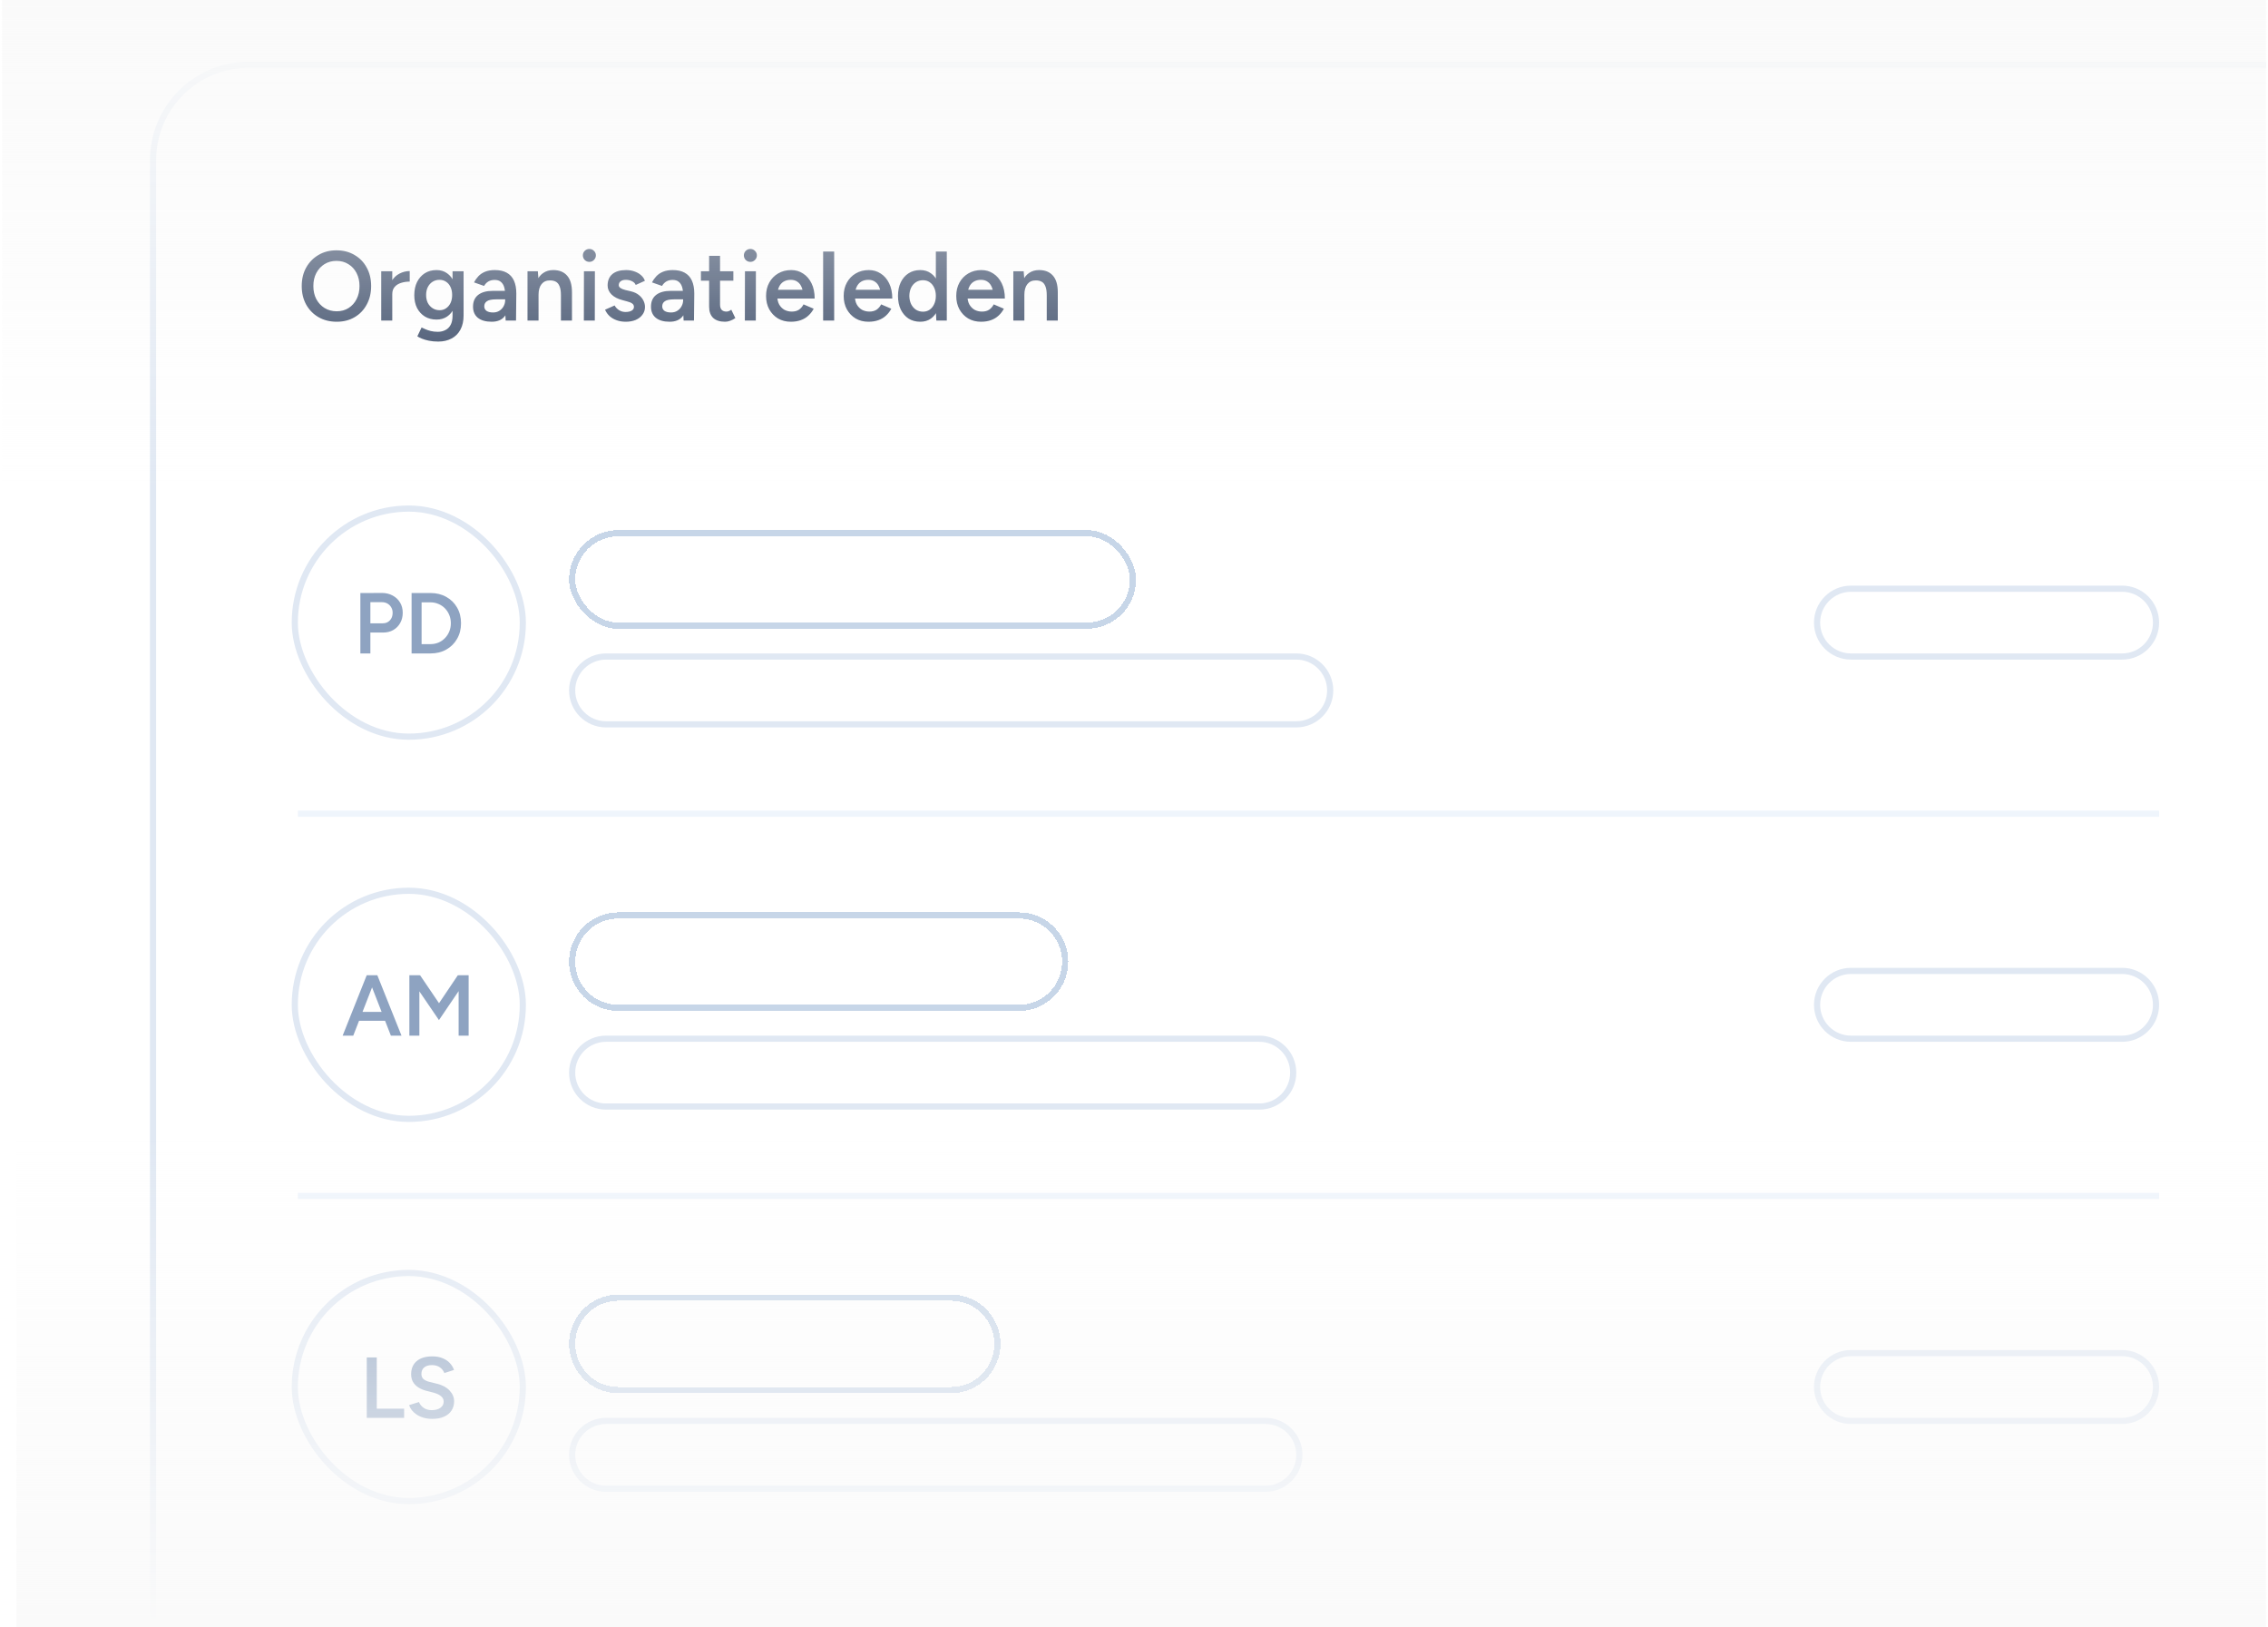 <svg width="368" height="264" viewBox="0 0 368 264" fill="none" xmlns="http://www.w3.org/2000/svg">
  <g clip-path="url(#clip0_4613_6870)">
    <g filter="url(#filter0_ddd_4613_6870)">
      <rect x="24.333" y="24" width="358" height="322" rx="16" fill="white" />
      <rect x="24.833" y="24.5" width="357" height="321" rx="15.5" stroke="#E0E8F3" />
      <path
        d="M54.637 66.192C53.528 66.192 52.547 65.947 51.693 65.456C50.84 64.965 50.168 64.283 49.677 63.408C49.197 62.533 48.957 61.531 48.957 60.4C48.957 59.269 49.197 58.272 49.677 57.408C50.168 56.533 50.835 55.851 51.677 55.36C52.52 54.859 53.491 54.608 54.589 54.608C55.699 54.608 56.675 54.859 57.517 55.36C58.371 55.851 59.032 56.533 59.501 57.408C59.981 58.272 60.221 59.269 60.221 60.4C60.221 61.531 59.981 62.533 59.501 63.408C59.032 64.283 58.376 64.965 57.533 65.456C56.701 65.947 55.736 66.192 54.637 66.192ZM54.637 64.496C55.363 64.496 56.003 64.32 56.557 63.968C57.112 63.616 57.544 63.136 57.853 62.528C58.173 61.909 58.333 61.2 58.333 60.4C58.333 59.611 58.173 58.907 57.853 58.288C57.533 57.669 57.091 57.189 56.525 56.848C55.971 56.496 55.325 56.32 54.589 56.32C53.864 56.32 53.219 56.496 52.653 56.848C52.099 57.189 51.656 57.669 51.325 58.288C51.005 58.896 50.845 59.6 50.845 60.4C50.845 61.2 51.005 61.909 51.325 62.528C51.656 63.136 52.104 63.616 52.669 63.968C53.245 64.32 53.901 64.496 54.637 64.496ZM63.041 61.744C63.041 60.88 63.206 60.171 63.537 59.616C63.867 59.061 64.294 58.651 64.817 58.384C65.35 58.107 65.905 57.968 66.481 57.968V59.68C65.99 59.68 65.526 59.749 65.089 59.888C64.662 60.016 64.315 60.229 64.049 60.528C63.782 60.827 63.649 61.221 63.649 61.712L63.041 61.744ZM61.857 66V58H63.649V66H61.857ZM71.109 69.408C70.544 69.408 70.032 69.36 69.573 69.264C69.125 69.168 68.746 69.056 68.437 68.928C68.128 68.8 67.888 68.677 67.717 68.56L68.405 67.12C68.555 67.195 68.752 67.285 68.997 67.392C69.253 67.509 69.552 67.611 69.893 67.696C70.234 67.781 70.618 67.824 71.045 67.824C71.504 67.824 71.915 67.728 72.277 67.536C72.64 67.355 72.922 67.072 73.125 66.688C73.328 66.304 73.429 65.813 73.429 65.216V58H75.221V65.168C75.221 66.075 75.05 66.843 74.709 67.472C74.368 68.112 73.888 68.592 73.269 68.912C72.65 69.243 71.93 69.408 71.109 69.408ZM70.837 65.84C70.112 65.84 69.477 65.675 68.933 65.344C68.4 65.013 67.978 64.555 67.669 63.968C67.371 63.371 67.221 62.683 67.221 61.904C67.221 61.072 67.371 60.352 67.669 59.744C67.978 59.136 68.4 58.661 68.933 58.32C69.477 57.979 70.112 57.808 70.837 57.808C71.488 57.808 72.053 57.979 72.533 58.32C73.024 58.661 73.403 59.141 73.669 59.76C73.936 60.368 74.069 61.088 74.069 61.92C74.069 62.709 73.936 63.397 73.669 63.984C73.403 64.571 73.024 65.029 72.533 65.36C72.053 65.68 71.488 65.84 70.837 65.84ZM71.333 64.32C71.739 64.32 72.091 64.213 72.389 64C72.698 63.787 72.939 63.499 73.109 63.136C73.28 62.763 73.365 62.336 73.365 61.856C73.365 61.365 73.28 60.939 73.109 60.576C72.939 60.203 72.698 59.915 72.389 59.712C72.08 59.499 71.722 59.392 71.317 59.392C70.891 59.392 70.512 59.499 70.181 59.712C69.861 59.915 69.605 60.203 69.413 60.576C69.232 60.939 69.141 61.365 69.141 61.856C69.141 62.336 69.232 62.763 69.413 63.136C69.605 63.499 69.867 63.787 70.197 64C70.528 64.213 70.906 64.32 71.333 64.32ZM82.048 66L81.968 64.496V61.888C81.968 61.344 81.91 60.891 81.792 60.528C81.675 60.165 81.488 59.888 81.232 59.696C80.987 59.504 80.662 59.408 80.256 59.408C79.883 59.408 79.552 59.488 79.264 59.648C78.976 59.808 78.736 60.053 78.544 60.384L76.912 59.808C77.094 59.456 77.328 59.125 77.616 58.816C77.904 58.507 78.267 58.261 78.704 58.08C79.152 57.899 79.68 57.808 80.288 57.808C81.067 57.808 81.712 57.952 82.224 58.24C82.747 58.528 83.136 58.955 83.392 59.52C83.648 60.085 83.776 60.784 83.776 61.616L83.728 66H82.048ZM79.776 66.192C78.816 66.192 78.07 65.979 77.536 65.552C77.014 65.125 76.752 64.523 76.752 63.744C76.752 62.912 77.03 62.277 77.584 61.84C78.15 61.403 78.934 61.184 79.936 61.184H82.08V62.56H80.512C79.798 62.56 79.296 62.661 79.008 62.864C78.72 63.056 78.576 63.333 78.576 63.696C78.576 64.005 78.699 64.251 78.944 64.432C79.2 64.603 79.552 64.688 80 64.688C80.395 64.688 80.736 64.597 81.024 64.416C81.323 64.224 81.552 63.979 81.712 63.68C81.883 63.371 81.968 63.04 81.968 62.688H82.624C82.624 63.776 82.39 64.635 81.92 65.264C81.462 65.883 80.747 66.192 79.776 66.192ZM85.591 66V58H87.271L87.383 59.472V66H85.591ZM91.015 66V61.904L92.807 61.424V66H91.015ZM91.015 61.904C91.015 61.264 90.94 60.773 90.791 60.432C90.652 60.08 90.45 59.835 90.183 59.696C89.927 59.557 89.623 59.488 89.271 59.488C88.674 59.477 88.21 59.675 87.879 60.08C87.548 60.485 87.383 61.067 87.383 61.824H86.711C86.711 60.981 86.834 60.261 87.079 59.664C87.324 59.056 87.676 58.597 88.135 58.288C88.594 57.968 89.138 57.808 89.767 57.808C90.738 57.808 91.484 58.107 92.007 58.704C92.54 59.291 92.807 60.197 92.807 61.424L91.015 61.904ZM94.734 66L94.75 58H96.526L96.51 66H94.734ZM95.63 56.48C95.342 56.48 95.092 56.379 94.878 56.176C94.676 55.963 94.574 55.712 94.574 55.424C94.574 55.136 94.676 54.891 94.878 54.688C95.092 54.485 95.342 54.384 95.63 54.384C95.918 54.384 96.164 54.485 96.366 54.688C96.58 54.891 96.686 55.136 96.686 55.424C96.686 55.712 96.58 55.963 96.366 56.176C96.164 56.379 95.918 56.48 95.63 56.48ZM101.534 66.192C101.001 66.192 100.51 66.112 100.062 65.952C99.614 65.792 99.23 65.568 98.91 65.28C98.59 64.981 98.345 64.635 98.174 64.24L99.726 63.552C99.886 63.851 100.121 64.101 100.43 64.304C100.75 64.507 101.102 64.608 101.486 64.608C101.902 64.608 102.233 64.539 102.478 64.4C102.734 64.251 102.862 64.048 102.862 63.792C102.862 63.547 102.766 63.36 102.574 63.232C102.382 63.093 102.11 62.981 101.758 62.896L101.006 62.688C100.249 62.496 99.657 62.192 99.23 61.776C98.804 61.349 98.59 60.864 98.59 60.32C98.59 59.52 98.846 58.901 99.358 58.464C99.881 58.027 100.628 57.808 101.598 57.808C102.089 57.808 102.537 57.883 102.942 58.032C103.358 58.171 103.716 58.373 104.014 58.64C104.313 58.896 104.521 59.2 104.638 59.552L103.15 60.224C103.044 59.957 102.841 59.755 102.542 59.616C102.244 59.467 101.913 59.392 101.55 59.392C101.188 59.392 100.905 59.472 100.702 59.632C100.5 59.781 100.398 59.995 100.398 60.272C100.398 60.432 100.489 60.581 100.67 60.72C100.852 60.848 101.113 60.955 101.454 61.04L102.398 61.264C102.921 61.392 103.348 61.595 103.678 61.872C104.009 62.139 104.254 62.443 104.414 62.784C104.574 63.115 104.654 63.451 104.654 63.792C104.654 64.272 104.516 64.693 104.238 65.056C103.972 65.419 103.604 65.701 103.134 65.904C102.665 66.096 102.132 66.192 101.534 66.192ZM110.923 66L110.843 64.496V61.888C110.843 61.344 110.785 60.891 110.667 60.528C110.55 60.165 110.363 59.888 110.107 59.696C109.862 59.504 109.537 59.408 109.131 59.408C108.758 59.408 108.427 59.488 108.139 59.648C107.851 59.808 107.611 60.053 107.419 60.384L105.787 59.808C105.969 59.456 106.203 59.125 106.491 58.816C106.779 58.507 107.142 58.261 107.579 58.08C108.027 57.899 108.555 57.808 109.163 57.808C109.942 57.808 110.587 57.952 111.099 58.24C111.622 58.528 112.011 58.955 112.267 59.52C112.523 60.085 112.651 60.784 112.651 61.616L112.603 66H110.923ZM108.651 66.192C107.691 66.192 106.945 65.979 106.411 65.552C105.889 65.125 105.627 64.523 105.627 63.744C105.627 62.912 105.905 62.277 106.459 61.84C107.025 61.403 107.809 61.184 108.811 61.184H110.955V62.56H109.387C108.673 62.56 108.171 62.661 107.883 62.864C107.595 63.056 107.451 63.333 107.451 63.696C107.451 64.005 107.574 64.251 107.819 64.432C108.075 64.603 108.427 64.688 108.875 64.688C109.27 64.688 109.611 64.597 109.899 64.416C110.198 64.224 110.427 63.979 110.587 63.68C110.758 63.371 110.843 63.04 110.843 62.688H111.499C111.499 63.776 111.265 64.635 110.795 65.264C110.337 65.883 109.622 66.192 108.651 66.192ZM117.65 66.192C116.807 66.192 116.162 65.984 115.714 65.568C115.277 65.141 115.058 64.533 115.058 63.744V55.504H116.834V63.408C116.834 63.781 116.919 64.064 117.09 64.256C117.271 64.448 117.533 64.544 117.874 64.544C117.981 64.544 118.098 64.523 118.226 64.48C118.354 64.437 118.498 64.357 118.658 64.24L119.314 65.6C119.037 65.792 118.759 65.936 118.482 66.032C118.205 66.139 117.927 66.192 117.65 66.192ZM113.73 59.536V58H118.994V59.536H113.73ZM120.859 66L120.875 58H122.651L122.635 66H120.859ZM121.755 56.48C121.467 56.48 121.217 56.379 121.003 56.176C120.801 55.963 120.699 55.712 120.699 55.424C120.699 55.136 120.801 54.891 121.003 54.688C121.217 54.485 121.467 54.384 121.755 54.384C122.043 54.384 122.289 54.485 122.491 54.688C122.705 54.891 122.811 55.136 122.811 55.424C122.811 55.712 122.705 55.963 122.491 56.176C122.289 56.379 122.043 56.48 121.755 56.48ZM128.315 66.192C127.537 66.192 126.843 66.016 126.235 65.664C125.638 65.301 125.163 64.805 124.811 64.176C124.47 63.547 124.299 62.821 124.299 62C124.299 61.179 124.475 60.453 124.827 59.824C125.179 59.195 125.659 58.704 126.267 58.352C126.886 57.989 127.59 57.808 128.379 57.808C129.094 57.808 129.734 57.995 130.299 58.368C130.875 58.731 131.334 59.259 131.675 59.952C132.017 60.645 132.187 61.472 132.187 62.432H130.379C130.379 61.739 130.294 61.168 130.123 60.72C129.963 60.272 129.729 59.941 129.419 59.728C129.121 59.504 128.753 59.392 128.315 59.392C127.857 59.392 127.462 59.493 127.131 59.696C126.801 59.899 126.55 60.197 126.379 60.592C126.209 60.976 126.123 61.461 126.123 62.048C126.123 62.571 126.225 63.019 126.427 63.392C126.641 63.765 126.923 64.053 127.275 64.256C127.638 64.448 128.038 64.544 128.475 64.544C128.955 64.544 129.35 64.437 129.659 64.224C129.969 64 130.209 63.717 130.379 63.376L132.027 64.08C131.803 64.507 131.515 64.88 131.163 65.2C130.822 65.52 130.411 65.765 129.931 65.936C129.462 66.107 128.923 66.192 128.315 66.192ZM125.483 62.432V61.008H131.243V62.432H125.483ZM133.56 66V54.8H135.352V66H133.56ZM140.909 66.192C140.13 66.192 139.437 66.016 138.829 65.664C138.232 65.301 137.757 64.805 137.405 64.176C137.064 63.547 136.893 62.821 136.893 62C136.893 61.179 137.069 60.453 137.421 59.824C137.773 59.195 138.253 58.704 138.861 58.352C139.48 57.989 140.184 57.808 140.973 57.808C141.688 57.808 142.328 57.995 142.893 58.368C143.469 58.731 143.928 59.259 144.269 59.952C144.61 60.645 144.781 61.472 144.781 62.432H142.973C142.973 61.739 142.888 61.168 142.717 60.72C142.557 60.272 142.322 59.941 142.013 59.728C141.714 59.504 141.346 59.392 140.909 59.392C140.45 59.392 140.056 59.493 139.725 59.696C139.394 59.899 139.144 60.197 138.973 60.592C138.802 60.976 138.717 61.461 138.717 62.048C138.717 62.571 138.818 63.019 139.021 63.392C139.234 63.765 139.517 64.053 139.869 64.256C140.232 64.448 140.632 64.544 141.069 64.544C141.549 64.544 141.944 64.437 142.253 64.224C142.562 64 142.802 63.717 142.973 63.376L144.621 64.08C144.397 64.507 144.109 64.88 143.757 65.2C143.416 65.52 143.005 65.765 142.525 65.936C142.056 66.107 141.517 66.192 140.909 66.192ZM138.077 62.432V61.008H143.837V62.432H138.077ZM151.929 66L151.849 64.512V54.8H153.625V66H151.929ZM149.321 66.192C148.596 66.192 147.961 66.021 147.417 65.68C146.884 65.328 146.463 64.837 146.153 64.208C145.855 63.579 145.705 62.843 145.705 62C145.705 61.147 145.855 60.411 146.153 59.792C146.463 59.163 146.884 58.677 147.417 58.336C147.961 57.984 148.596 57.808 149.321 57.808C149.993 57.808 150.569 57.984 151.049 58.336C151.54 58.677 151.913 59.163 152.169 59.792C152.425 60.411 152.553 61.147 152.553 62C152.553 62.843 152.425 63.579 152.169 64.208C151.913 64.837 151.54 65.328 151.049 65.68C150.569 66.021 149.993 66.192 149.321 66.192ZM149.769 64.56C150.175 64.56 150.532 64.453 150.841 64.24C151.161 64.016 151.407 63.712 151.577 63.328C151.759 62.944 151.849 62.501 151.849 62C151.849 61.499 151.759 61.056 151.577 60.672C151.407 60.288 151.161 59.989 150.841 59.776C150.532 59.563 150.169 59.456 149.753 59.456C149.327 59.456 148.948 59.563 148.617 59.776C148.287 59.989 148.025 60.288 147.833 60.672C147.652 61.056 147.556 61.499 147.545 62C147.556 62.501 147.652 62.944 147.833 63.328C148.025 63.712 148.287 64.016 148.617 64.24C148.959 64.453 149.343 64.56 149.769 64.56ZM159.175 66.192C158.396 66.192 157.703 66.016 157.095 65.664C156.497 65.301 156.023 64.805 155.671 64.176C155.329 63.547 155.159 62.821 155.159 62C155.159 61.179 155.335 60.453 155.687 59.824C156.039 59.195 156.519 58.704 157.127 58.352C157.745 57.989 158.449 57.808 159.239 57.808C159.953 57.808 160.593 57.995 161.159 58.368C161.735 58.731 162.193 59.259 162.535 59.952C162.876 60.645 163.047 61.472 163.047 62.432H161.239C161.239 61.739 161.153 61.168 160.983 60.72C160.823 60.272 160.588 59.941 160.279 59.728C159.98 59.504 159.612 59.392 159.175 59.392C158.716 59.392 158.321 59.493 157.991 59.696C157.66 59.899 157.409 60.197 157.239 60.592C157.068 60.976 156.983 61.461 156.983 62.048C156.983 62.571 157.084 63.019 157.287 63.392C157.5 63.765 157.783 64.053 158.135 64.256C158.497 64.448 158.897 64.544 159.335 64.544C159.815 64.544 160.209 64.437 160.519 64.224C160.828 64 161.068 63.717 161.239 63.376L162.887 64.08C162.663 64.507 162.375 64.88 162.023 65.2C161.681 65.52 161.271 65.765 160.791 65.936C160.321 66.107 159.783 66.192 159.175 66.192ZM156.343 62.432V61.008H162.103V62.432H156.343ZM164.419 66V58H166.099L166.211 59.472V66H164.419ZM169.843 66V61.904L171.635 61.424V66H169.843ZM169.843 61.904C169.843 61.264 169.768 60.773 169.619 60.432C169.48 60.08 169.278 59.835 169.011 59.696C168.755 59.557 168.451 59.488 168.099 59.488C167.502 59.477 167.038 59.675 166.707 60.08C166.376 60.485 166.211 61.067 166.211 61.824H165.539C165.539 60.981 165.662 60.261 165.907 59.664C166.152 59.056 166.504 58.597 166.963 58.288C167.422 57.968 167.966 57.808 168.595 57.808C169.566 57.808 170.312 58.107 170.835 58.704C171.368 59.291 171.635 60.197 171.635 61.424L169.843 61.904Z"
        fill="#112548" />
      <rect x="47.833" y="96.5" width="37" height="37" rx="18.5" fill="white" />
      <rect x="47.833" y="96.5" width="37" height="37" rx="18.5" stroke="#E0E8F3" />
      <path
        d="M59.942 116.612V115.114H62.112C62.579 115.114 62.961 114.955 63.26 114.638C63.559 114.321 63.708 113.91 63.708 113.406C63.708 113.061 63.629 112.762 63.47 112.51C63.321 112.249 63.111 112.043 62.84 111.894C62.569 111.745 62.257 111.675 61.902 111.684H59.942V110.2L61.93 110.186C62.602 110.186 63.195 110.326 63.708 110.606C64.221 110.877 64.623 111.255 64.912 111.74C65.201 112.216 65.346 112.771 65.346 113.406C65.346 114.022 65.211 114.573 64.94 115.058C64.669 115.543 64.291 115.926 63.806 116.206C63.33 116.477 62.775 116.612 62.14 116.612H59.942ZM58.472 120V110.2H60.096V120H58.472ZM69.864 120V118.488C70.322 118.488 70.751 118.404 71.152 118.236C71.554 118.059 71.904 117.816 72.202 117.508C72.501 117.2 72.734 116.841 72.902 116.43C73.07 116.019 73.154 115.576 73.154 115.1C73.154 114.624 73.07 114.181 72.902 113.77C72.734 113.359 72.501 113 72.202 112.692C71.904 112.384 71.554 112.146 71.152 111.978C70.751 111.801 70.322 111.712 69.864 111.712V110.2C70.826 110.2 71.675 110.41 72.412 110.83C73.159 111.241 73.742 111.815 74.162 112.552C74.592 113.289 74.806 114.139 74.806 115.1C74.806 116.052 74.592 116.897 74.162 117.634C73.742 118.371 73.159 118.95 72.412 119.37C71.675 119.79 70.826 120 69.864 120ZM67.834 120V118.488H69.864V120H67.834ZM66.784 120V110.2H68.408V120H66.784ZM67.834 111.712V110.2H69.864V111.712H67.834Z"
        fill="#8EA3C1" />
      <g filter="url(#filter1_d_4613_6870)">
        <rect x="92.333" y="98" width="92" height="16" rx="8" fill="white"
          shape-rendering="crispEdges" />
        <rect x="92.833" y="98.5" width="91" height="15" rx="7.5" stroke="#C7D6E8"
          shape-rendering="crispEdges" />
      </g>
      <path
        d="M92.833 126C92.833 122.962 95.296 120.5 98.333 120.5H210.333C213.371 120.5 215.833 122.962 215.833 126C215.833 129.038 213.371 131.5 210.333 131.5H98.333C95.296 131.5 92.833 129.038 92.833 126Z"
        stroke="#E0E8F3" />
      <path
        d="M294.833 115C294.833 111.962 297.296 109.5 300.333 109.5H344.333C347.371 109.5 349.833 111.962 349.833 115C349.833 118.038 347.371 120.5 344.333 120.5H300.333C297.296 120.5 294.833 118.038 294.833 115Z"
        stroke="#E0E8F3" />
      <path d="M48.333 146H350.333" stroke="#EFF5FC" />
      <rect x="47.833" y="158.5" width="37" height="37" rx="18.5" fill="white" />
      <rect x="47.833" y="158.5" width="37" height="37" rx="18.5" stroke="#E0E8F3" />
      <path
        d="M63.423 182L59.601 172.2H61.225L65.145 182H63.423ZM55.597 182L59.503 172.2H61.141L57.319 182H55.597ZM57.431 179.592V178.15H63.297V179.592H57.431ZM71.224 179.48L66.548 172.62L67.276 172.354L68.158 172.2L72.05 177.94L71.224 179.48ZM66.422 182V172.2H68.046V182H66.422ZM71.224 179.48L70.426 177.94L74.29 172.2L75.186 172.354L75.9 172.592L71.224 179.48ZM74.416 182V172.2H76.04V182H74.416Z"
        fill="#8EA3C1" />
      <g filter="url(#filter2_d_4613_6870)">
        <path
          d="M92.333 168C92.333 163.582 95.915 160 100.333 160H165.333C169.752 160 173.333 163.582 173.333 168C173.333 172.418 169.752 176 165.333 176H100.333C95.915 176 92.333 172.418 92.333 168Z"
          fill="white" shape-rendering="crispEdges" />
        <path
          d="M92.833 168C92.833 163.858 96.191 160.5 100.333 160.5H165.333C169.476 160.5 172.833 163.858 172.833 168C172.833 172.142 169.476 175.5 165.333 175.5H100.333C96.191 175.5 92.833 172.142 92.833 168Z"
          stroke="#C7D6E8" shape-rendering="crispEdges" />
      </g>
      <path
        d="M92.833 188C92.833 184.962 95.296 182.5 98.333 182.5H204.333C207.371 182.5 209.833 184.962 209.833 188C209.833 191.038 207.371 193.5 204.333 193.5H98.333C95.296 193.5 92.833 191.038 92.833 188Z"
        stroke="#E0E8F3" />
      <path
        d="M294.833 177C294.833 173.962 297.296 171.5 300.333 171.5H344.333C347.371 171.5 349.833 173.962 349.833 177C349.833 180.038 347.371 182.5 344.333 182.5H300.333C297.296 182.5 294.833 180.038 294.833 177Z"
        stroke="#E0E8F3" />
      <path d="M48.333 208H350.333" stroke="#EFF5FC" />
      <rect x="47.833" y="220.5" width="37" height="37" rx="18.5" fill="white" />
      <rect x="47.833" y="220.5" width="37" height="37" rx="18.5" stroke="#E0E8F3" />
      <path
        d="M59.511 244V234.2H61.135V244H59.511ZM60.645 244V242.516H65.573V244H60.645ZM70.155 244.168C69.641 244.168 69.17 244.107 68.741 243.986C68.321 243.865 67.948 243.697 67.621 243.482C67.303 243.267 67.037 243.029 66.823 242.768C66.618 242.497 66.473 242.217 66.389 241.928L67.985 241.438C68.106 241.783 68.344 242.087 68.699 242.348C69.053 242.609 69.492 242.745 70.015 242.754C70.621 242.754 71.102 242.628 71.457 242.376C71.811 242.124 71.989 241.793 71.989 241.382C71.989 241.009 71.84 240.705 71.541 240.472C71.242 240.229 70.841 240.043 70.337 239.912L69.133 239.604C68.675 239.483 68.26 239.305 67.887 239.072C67.523 238.839 67.234 238.545 67.019 238.19C66.814 237.835 66.711 237.415 66.711 236.93C66.711 236.015 67.01 235.306 67.607 234.802C68.204 234.289 69.058 234.032 70.169 234.032C70.794 234.032 71.34 234.13 71.807 234.326C72.283 234.513 72.675 234.774 72.983 235.11C73.291 235.437 73.519 235.81 73.669 236.23L72.101 236.734C71.961 236.361 71.718 236.053 71.373 235.81C71.028 235.567 70.598 235.446 70.085 235.446C69.553 235.446 69.133 235.572 68.825 235.824C68.526 236.076 68.377 236.426 68.377 236.874C68.377 237.238 68.493 237.523 68.727 237.728C68.969 237.924 69.296 238.073 69.707 238.176L70.911 238.47C71.788 238.685 72.469 239.053 72.955 239.576C73.44 240.099 73.683 240.677 73.683 241.312C73.683 241.872 73.547 242.367 73.277 242.796C73.006 243.225 72.605 243.561 72.073 243.804C71.55 244.047 70.911 244.168 70.155 244.168Z"
        fill="#8EA3C1" />
      <g filter="url(#filter3_d_4613_6870)">
        <path
          d="M92.333 230C92.333 225.582 95.915 222 100.333 222H154.333C158.752 222 162.333 225.582 162.333 230C162.333 234.418 158.752 238 154.333 238H100.333C95.915 238 92.333 234.418 92.333 230Z"
          fill="white" shape-rendering="crispEdges" />
        <path
          d="M92.833 230C92.833 225.858 96.191 222.5 100.333 222.5H154.333C158.476 222.5 161.833 225.858 161.833 230C161.833 234.142 158.476 237.5 154.333 237.5H100.333C96.191 237.5 92.833 234.142 92.833 230Z"
          stroke="#C7D6E8" shape-rendering="crispEdges" />
      </g>
      <path
        d="M92.833 250C92.833 246.962 95.296 244.5 98.333 244.5H205.333C208.371 244.5 210.833 246.962 210.833 250C210.833 253.038 208.371 255.5 205.333 255.5H98.333C95.296 255.5 92.833 253.038 92.833 250Z"
        stroke="#E0E8F3" />
      <path
        d="M294.833 239C294.833 235.962 297.296 233.5 300.333 233.5H344.333C347.371 233.5 349.833 235.962 349.833 239C349.833 242.038 347.371 244.5 344.333 244.5H300.333C297.296 244.5 294.833 242.038 294.833 239Z"
        stroke="#E0E8F3" />
    </g>
    <rect width="367" height="80" transform="matrix(1 0 0 -1 2.665 264)"
      fill="url(#paint0_linear_4613_6870)" />
    <rect x="0.333" width="368" height="80" fill="url(#paint1_linear_4613_6870)" />
  </g>
  <defs>
    <filter id="filter0_ddd_4613_6870" x="19.333" y="10" width="368" height="337"
      filterUnits="userSpaceOnUse" color-interpolation-filters="sRGB">
      <feFlood flood-opacity="0" result="BackgroundImageFix" />
      <feColorMatrix in="SourceAlpha" type="matrix"
        values="0 0 0 0 0 0 0 0 0 0 0 0 0 0 0 0 0 0 127 0" result="hardAlpha" />
      <feOffset dy="-1" />
      <feGaussianBlur stdDeviation="1" />
      <feColorMatrix type="matrix" values="0 0 0 0 0 0 0 0 0 0 0 0 0 0 0 0 0 0 0.01 0" />
      <feBlend mode="normal" in2="BackgroundImageFix" result="effect1_dropShadow_4613_6870" />
      <feColorMatrix in="SourceAlpha" type="matrix"
        values="0 0 0 0 0 0 0 0 0 0 0 0 0 0 0 0 0 0 127 0" result="hardAlpha" />
      <feOffset dy="-4" />
      <feGaussianBlur stdDeviation="2" />
      <feColorMatrix type="matrix" values="0 0 0 0 0 0 0 0 0 0 0 0 0 0 0 0 0 0 0.01 0" />
      <feBlend mode="normal" in2="effect1_dropShadow_4613_6870"
        result="effect2_dropShadow_4613_6870" />
      <feColorMatrix in="SourceAlpha" type="matrix"
        values="0 0 0 0 0 0 0 0 0 0 0 0 0 0 0 0 0 0 127 0" result="hardAlpha" />
      <feOffset dy="-9" />
      <feGaussianBlur stdDeviation="2.5" />
      <feColorMatrix type="matrix" values="0 0 0 0 0 0 0 0 0 0 0 0 0 0 0 0 0 0 0.01 0" />
      <feBlend mode="normal" in2="effect2_dropShadow_4613_6870"
        result="effect3_dropShadow_4613_6870" />
      <feBlend mode="normal" in="SourceGraphic" in2="effect3_dropShadow_4613_6870" result="shape" />
    </filter>
    <filter id="filter1_d_4613_6870" x="92.333" y="98" width="92" height="18"
      filterUnits="userSpaceOnUse" color-interpolation-filters="sRGB">
      <feFlood flood-opacity="0" result="BackgroundImageFix" />
      <feColorMatrix in="SourceAlpha" type="matrix"
        values="0 0 0 0 0 0 0 0 0 0 0 0 0 0 0 0 0 0 127 0" result="hardAlpha" />
      <feOffset dy="2" />
      <feComposite in2="hardAlpha" operator="out" />
      <feColorMatrix type="matrix"
        values="0 0 0 0 0.878 0 0 0 0 0.91 0 0 0 0 0.953 0 0 0 1 0" />
      <feBlend mode="normal" in2="BackgroundImageFix" result="effect1_dropShadow_4613_6870" />
      <feBlend mode="normal" in="SourceGraphic" in2="effect1_dropShadow_4613_6870" result="shape" />
    </filter>
    <filter id="filter2_d_4613_6870" x="92.333" y="160" width="81" height="18"
      filterUnits="userSpaceOnUse" color-interpolation-filters="sRGB">
      <feFlood flood-opacity="0" result="BackgroundImageFix" />
      <feColorMatrix in="SourceAlpha" type="matrix"
        values="0 0 0 0 0 0 0 0 0 0 0 0 0 0 0 0 0 0 127 0" result="hardAlpha" />
      <feOffset dy="2" />
      <feComposite in2="hardAlpha" operator="out" />
      <feColorMatrix type="matrix"
        values="0 0 0 0 0.878 0 0 0 0 0.91 0 0 0 0 0.953 0 0 0 1 0" />
      <feBlend mode="normal" in2="BackgroundImageFix" result="effect1_dropShadow_4613_6870" />
      <feBlend mode="normal" in="SourceGraphic" in2="effect1_dropShadow_4613_6870" result="shape" />
    </filter>
    <filter id="filter3_d_4613_6870" x="92.333" y="222" width="70" height="18"
      filterUnits="userSpaceOnUse" color-interpolation-filters="sRGB">
      <feFlood flood-opacity="0" result="BackgroundImageFix" />
      <feColorMatrix in="SourceAlpha" type="matrix"
        values="0 0 0 0 0 0 0 0 0 0 0 0 0 0 0 0 0 0 127 0" result="hardAlpha" />
      <feOffset dy="2" />
      <feComposite in2="hardAlpha" operator="out" />
      <feColorMatrix type="matrix"
        values="0 0 0 0 0.878 0 0 0 0 0.91 0 0 0 0 0.953 0 0 0 1 0" />
      <feBlend mode="normal" in2="BackgroundImageFix" result="effect1_dropShadow_4613_6870" />
      <feBlend mode="normal" in="SourceGraphic" in2="effect1_dropShadow_4613_6870" result="shape" />
    </filter>
    <linearGradient id="paint0_linear_4613_6870" x1="183.5" y1="0" x2="183.5" y2="80"
      gradientUnits="userSpaceOnUse">
      <stop stop-color="#FAFAFA" />
      <stop offset="1" stop-color="#FAFAFA" stop-opacity="0" />
    </linearGradient>
    <linearGradient id="paint1_linear_4613_6870" x1="184.333" y1="0" x2="184.333" y2="80"
      gradientUnits="userSpaceOnUse">
      <stop stop-color="#FAFAFA" />
      <stop offset="1" stop-color="#FAFAFA" stop-opacity="0" />
    </linearGradient>
    <clipPath id="clip0_4613_6870">
      <rect width="367.333" height="264" fill="white" transform="translate(0.333)" />
    </clipPath>
  </defs>
</svg>
  